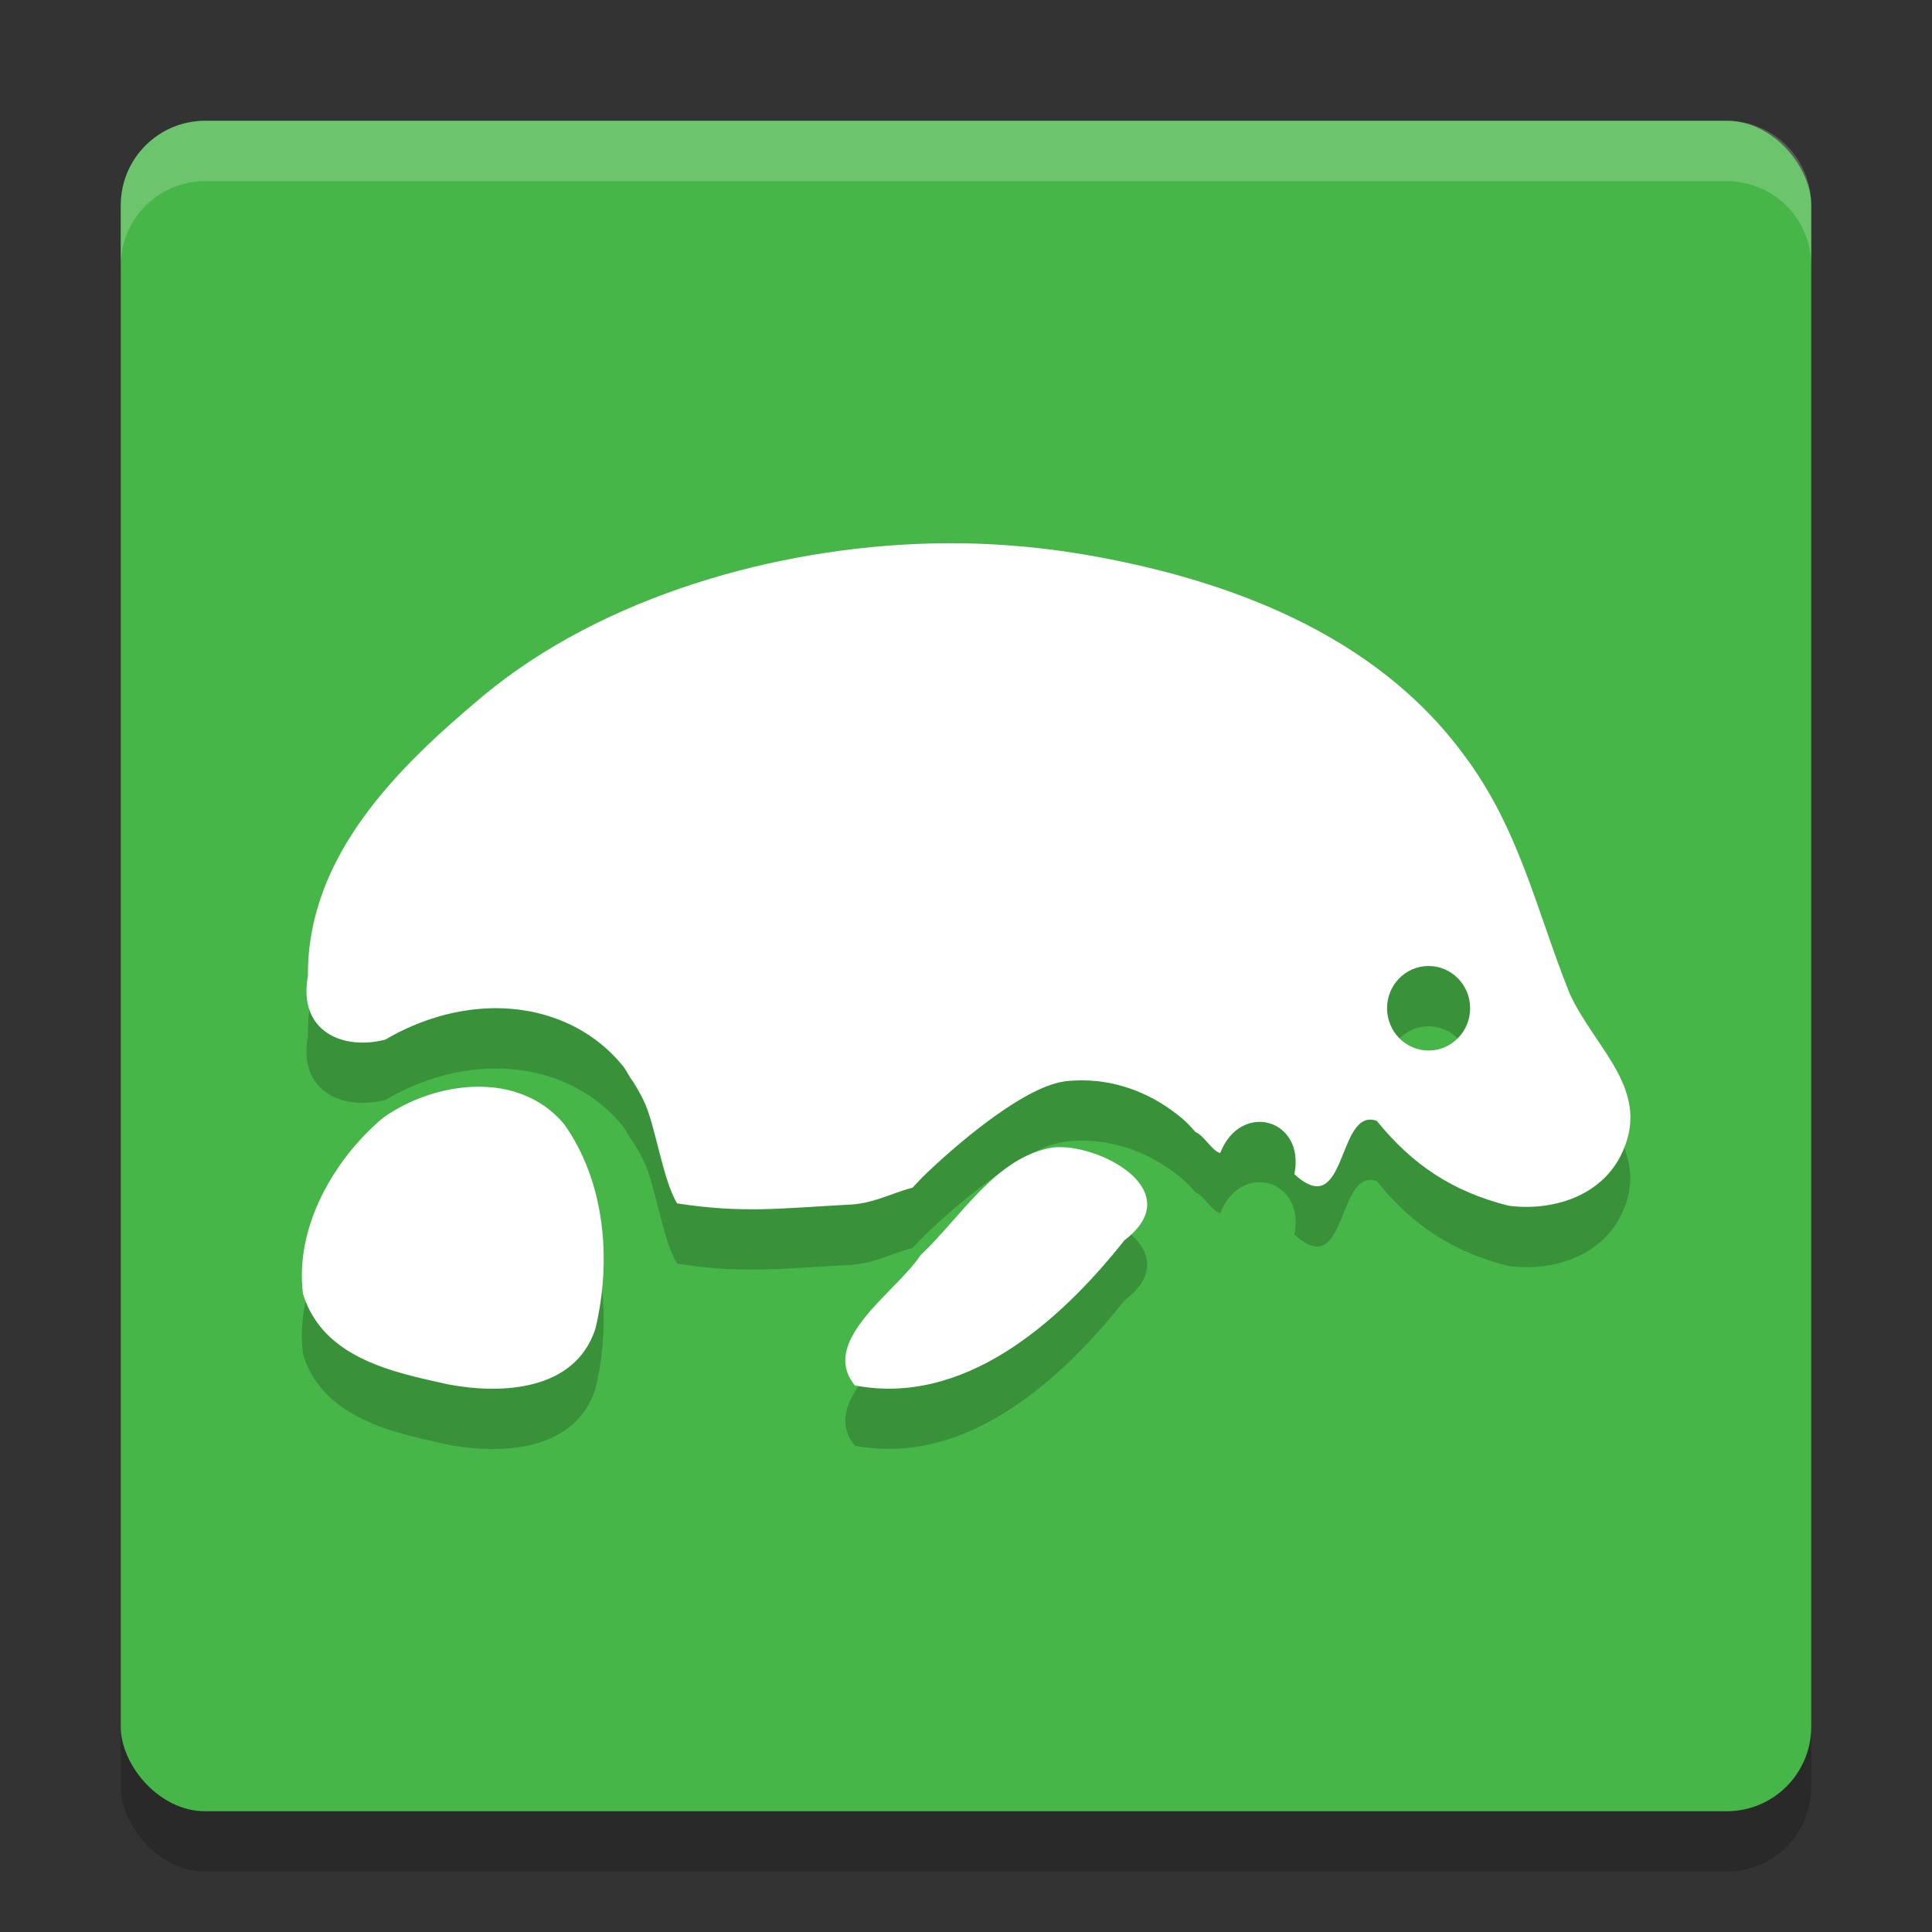 <svg xmlns="http://www.w3.org/2000/svg" width="32" height="32" version="1">
 <rect width="100%" height="100%" fill="#333333" stroke="none"/>
 <rect style="opacity:0.2" width="28" height="28" x="2" y="3" rx="1.4" ry="1.4"/>
 <rect style="fill:#47b648" width="28" height="28" x="2" y="2" rx="1.4" ry="1.4"/>
 <path style="opacity:0.2" d="m 15.404,10.001 c -2.542,0.066 -5.411,0.872 -7.398,2.521 -1.411,1.18 -2.919,2.648 -2.906,4.643 -0.169,0.925 0.589,1.235 1.283,1.053 0.529,-0.311 1.139,-0.507 1.773,-0.52 0.761,-0.015 1.583,0.258 2.145,0.938 l 0.018,0.02 0.016,0.023 c 0.038,0.053 0.065,0.109 0.1,0.164 0.072,0.097 0.129,0.2 0.184,0.301 0.015,0.028 0.027,0.054 0.041,0.082 0.194,0.391 0.311,1.302 0.555,1.705 1.089,0.167 1.71,0.082 2.809,0.023 0.423,-0.009 0.711,-0.183 1.09,-0.283 0.075,-0.077 0.14,-0.151 0.221,-0.229 0.424,-0.407 1.564,-1.416 2.281,-1.529 l 0.016,-0.002 0.018,-0.004 c 0.171,-0.018 0.342,-0.019 0.51,-0.002 0.503,0.051 0.984,0.259 1.402,0.604 0.083,0.068 0.162,0.15 0.238,0.24 0.138,0.053 0.277,0.314 0.41,0.348 0.342,-0.872 1.415,-0.562 1.229,0.35 0.881,0.811 0.7,-1.121 1.365,-0.883 0.585,0.723 1.253,1.173 2.186,1.406 0.705,0.091 1.506,-0.144 1.852,-0.826 C 27.386,19.063 26.409,18.373 25.99,17.444 25.437,16.048 25.163,14.719 24.242,13.497 22.76,11.482 20.297,10.581 17.932,10.178 17.1,10.039 16.252,9.979 15.404,10.001 Z m 8.258,6.998 c 0.38,0 0.688,0.313 0.688,0.699 0,0.387 -0.308,0.701 -0.688,0.701 -0.38,0 -0.688,-0.315 -0.688,-0.701 0,-0.387 0.308,-0.699 0.688,-0.699 z m -15.779,2 c -0.549,0.011 -1.112,0.209 -1.543,0.518 -0.8,0.675 -1.461,1.799 -1.322,2.91 0.327,1.067 1.487,1.299 2.396,1.5 0.859,0.165 2.106,0.128 2.447,-0.918 C 10.134,21.878 10.024,20.568 9.34,19.614 8.965,19.168 8.432,18.988 7.883,18.999 Z M 17.438,20.004 c -0.948,0.157 -1.51,1.145 -2.193,1.785 -0.384,0.598 -1.692,1.411 -1.086,2.156 1.791,0.342 3.361,-1.01 4.465,-2.404 1.083,-0.824 -0.437,-1.62 -1.186,-1.537 z"/>
 <path style="fill:#ffffff" d="m 15.404,9.002 c -2.542,0.066 -5.411,0.872 -7.398,2.521 -1.411,1.18 -2.919,2.648 -2.906,4.643 -0.169,0.925 0.589,1.235 1.283,1.053 0.529,-0.311 1.139,-0.507 1.773,-0.52 0.761,-0.015 1.583,0.258 2.145,0.938 l 0.018,0.02 0.016,0.023 c 0.038,0.053 0.065,0.109 0.1,0.164 0.072,0.097 0.129,0.2 0.184,0.301 0.015,0.028 0.027,0.054 0.041,0.082 0.194,0.391 0.311,1.302 0.555,1.705 1.089,0.167 1.71,0.082 2.809,0.023 0.423,-0.009 0.711,-0.183 1.09,-0.283 0.075,-0.077 0.14,-0.151 0.221,-0.229 0.424,-0.407 1.564,-1.416 2.281,-1.529 l 0.016,-0.002 0.018,-0.004 c 0.171,-0.018 0.342,-0.019 0.51,-0.002 0.503,0.051 0.984,0.259 1.402,0.604 0.083,0.068 0.162,0.15 0.238,0.24 0.138,0.053 0.277,0.314 0.41,0.348 0.342,-0.872 1.415,-0.562 1.229,0.35 0.881,0.811 0.7,-1.121 1.365,-0.883 0.585,0.723 1.253,1.173 2.186,1.406 0.705,0.091 1.506,-0.144 1.852,-0.826 0.548,-1.08 -0.429,-1.77 -0.848,-2.699 C 25.437,15.049 25.163,13.72 24.242,12.498 22.76,10.484 20.297,9.582 17.932,9.18 17.1,9.041 16.252,8.98 15.404,9.002 Z M 23.662,16 c 0.38,0 0.688,0.313 0.688,0.699 0,0.387 -0.308,0.701 -0.688,0.701 -0.38,0 -0.688,-0.315 -0.688,-0.701 0,-0.387 0.308,-0.699 0.688,-0.699 z M 7.883,18 c -0.549,0.011 -1.112,0.209 -1.543,0.518 -0.8,0.675 -1.461,1.799 -1.322,2.91 0.327,1.067 1.487,1.299 2.396,1.5 0.859,0.165 2.106,0.128 2.447,-0.918 C 10.134,20.879 10.024,19.57 9.34,18.615 8.965,18.17 8.432,17.989 7.883,18 Z M 17.438,19.006 c -0.948,0.157 -1.51,1.145 -2.193,1.785 -0.384,0.598 -1.692,1.411 -1.086,2.156 1.791,0.342 3.361,-1.01 4.465,-2.404 1.083,-0.824 -0.437,-1.62 -1.186,-1.537 z"/>
 <path style="fill:#ffffff;opacity:0.2" d="M 3.4 2 C 2.625 2 2 2.625 2 3.4 L 2 4.4 C 2 3.625 2.625 3 3.4 3 L 28.6 3 C 29.375 3 30 3.625 30 4.4 L 30 3.4 C 30 2.625 29.375 2 28.6 2 L 3.4 2 z"/>
</svg>
